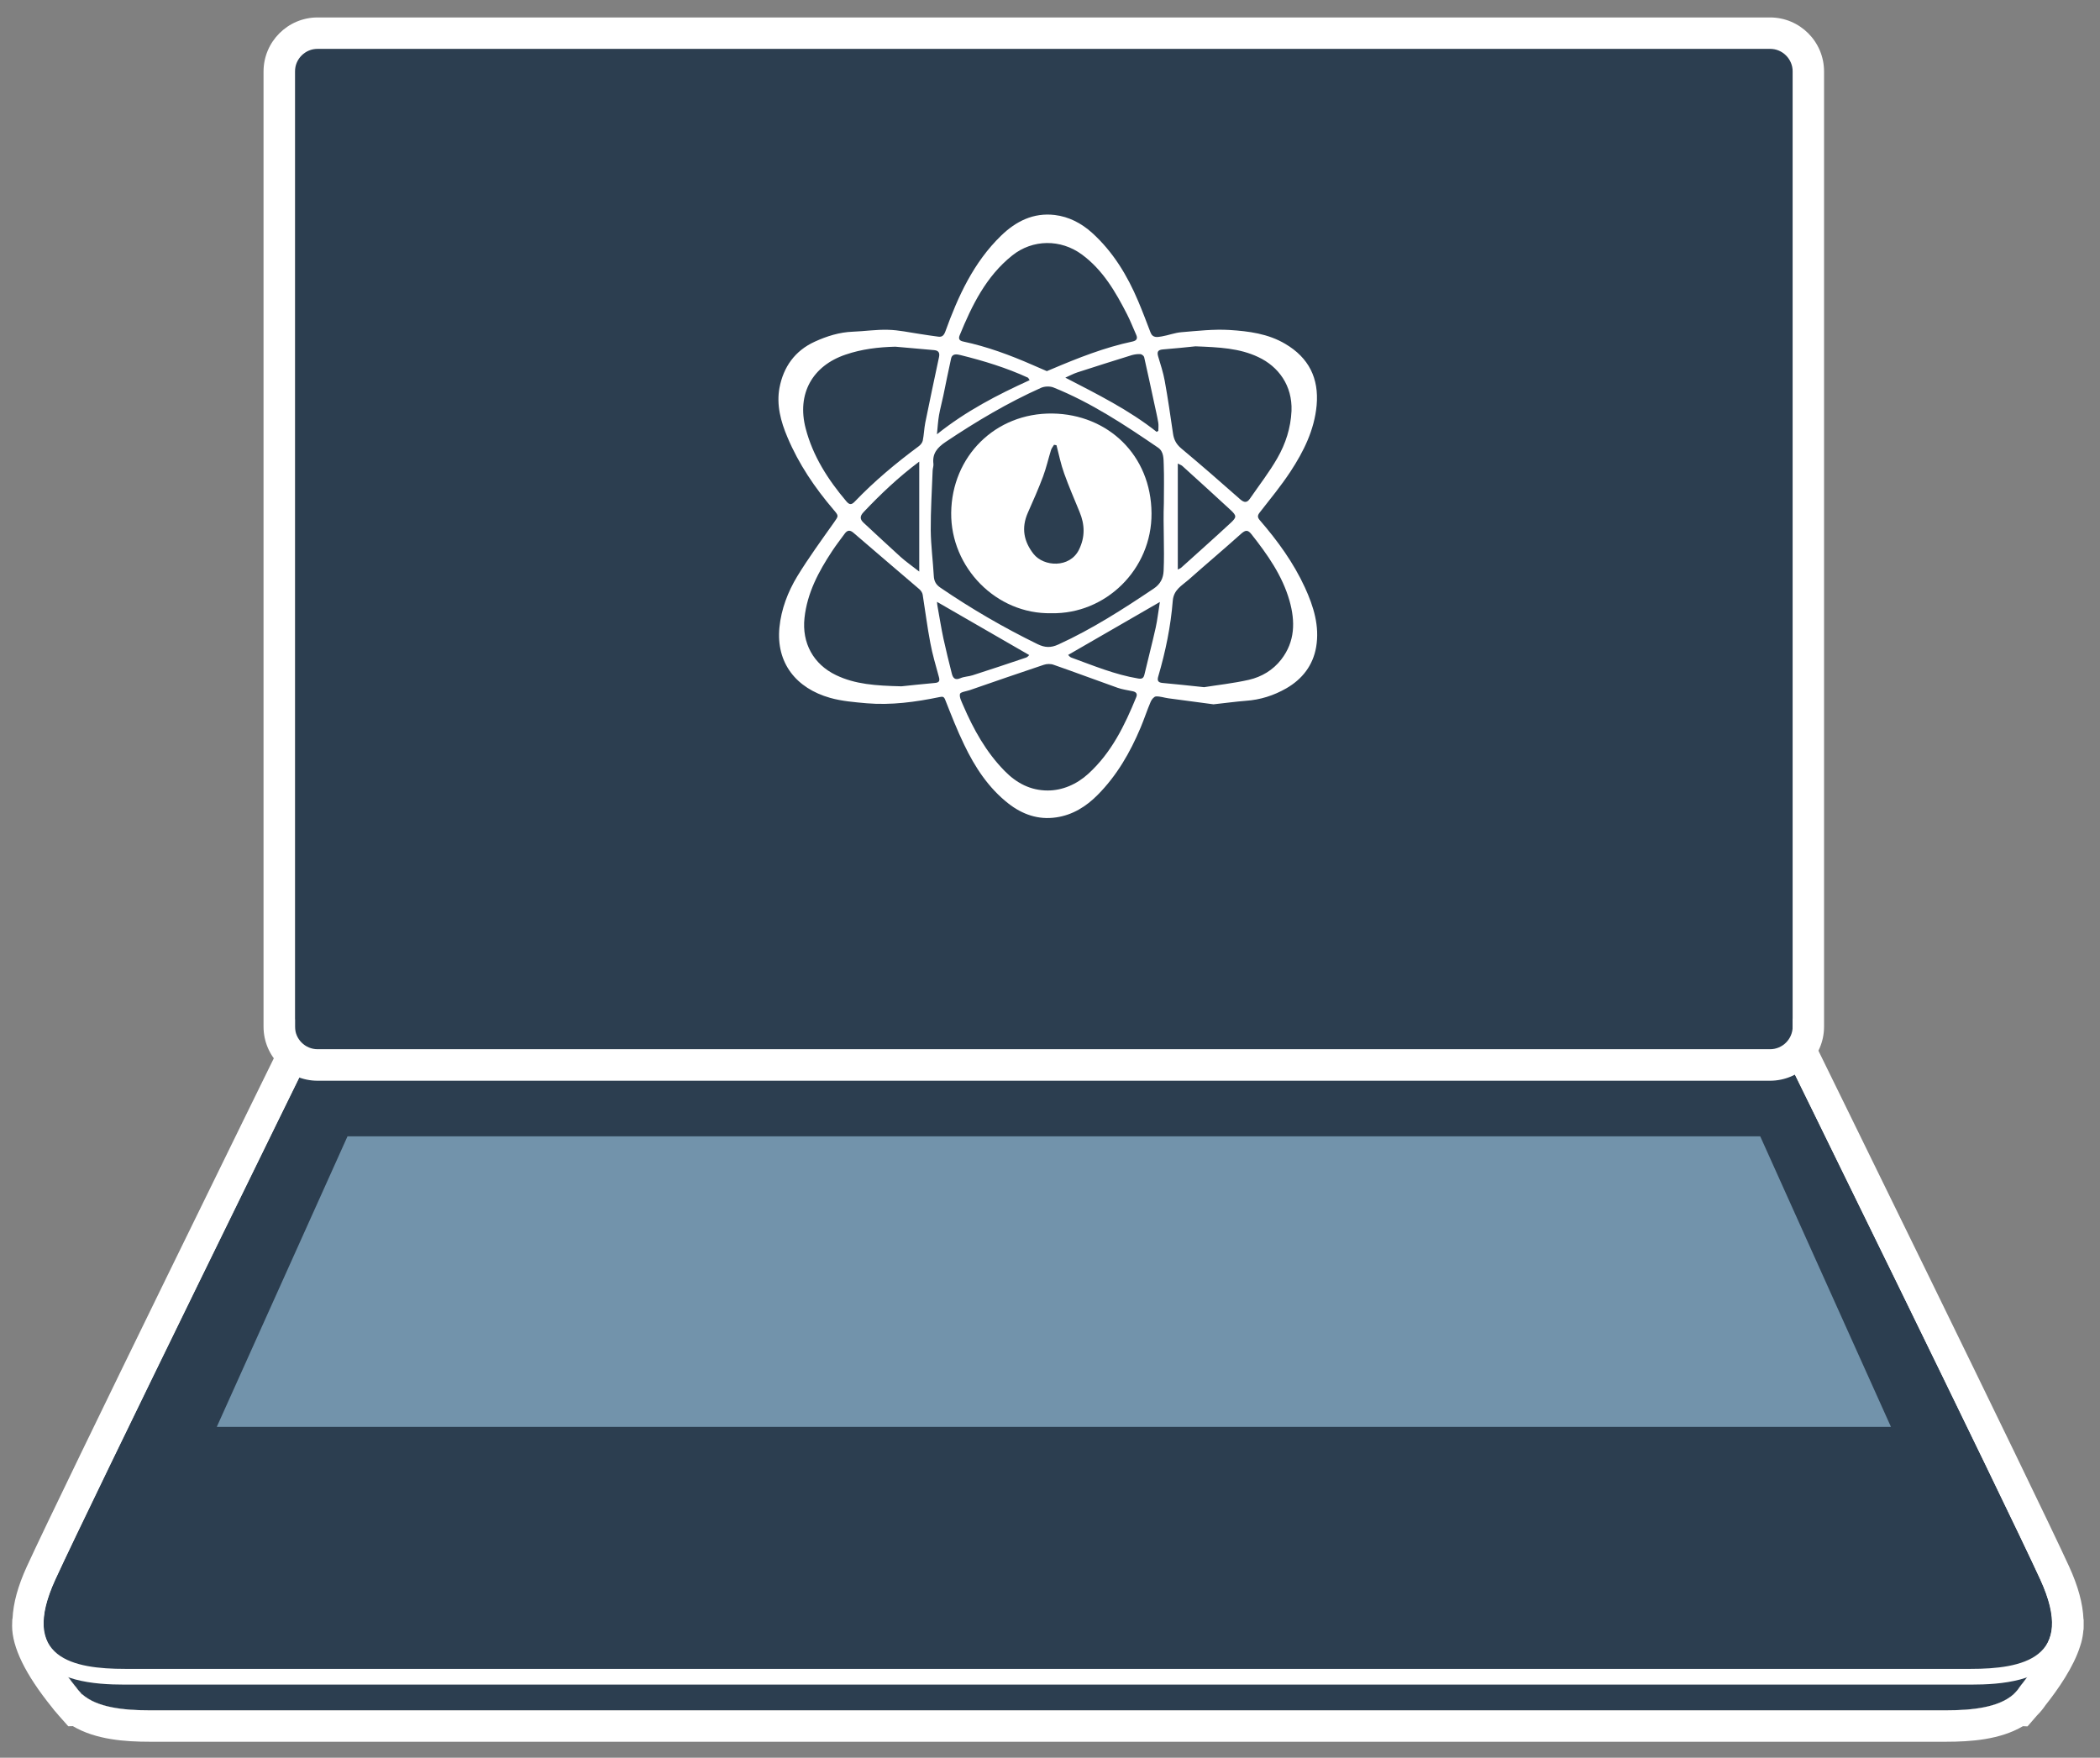 <?xml version="1.0" encoding="utf-8"?>
<!-- Generator: Adobe Illustrator 24.2.3, SVG Export Plug-In . SVG Version: 6.00 Build 0)  -->
<!DOCTYPE svg PUBLIC "-//W3C//DTD SVG 1.1//EN" "http://www.w3.org/Graphics/SVG/1.1/DTD/svg11.dtd">
<svg version="1.1" id="Layer_1" xmlns:x="http://ns.adobe.com/Extensibility/1.0/" xmlns:i="http://ns.adobe.com/AdobeIllustrator/10.0/" xmlns:graph="http://ns.adobe.com/Graphs/1.0/"
	 xmlns="http://www.w3.org/2000/svg" xmlns:xlink="http://www.w3.org/1999/xlink" x="0px" y="0px" width="341.85px"
	 height="286.15px" viewBox="0 0 341.85 286.15" enable-background="new 0 0 341.85 286.15" xml:space="preserve">
<rect x="0" y="0" width="341.85" height="286.15" fill="#808080" stroke="none"/>
<g>
	<path fill="#FFFFFF" d="M328.79,274.61c1.78-2.22,5.25-6.92,5.25-9.91c0-1.46-3.41-2.71-7.73-3.7
		c-8.76-18.51-39.32-80.76-39.32-80.76l-106.37-9.33v-1.76l-10.05,0.88l-10.05-0.88v1.76l-106.37,9.33c0,0-30.56,62.23-39.32,80.75
		c-4.34,1-7.77,2.24-7.77,3.71c0,3.11,3.74,8.05,5.44,10.14c0.17,0.25,0.37,0.48,0.58,0.7c0.17,0.2,0.27,0.31,0.27,0.31l0.05,0
		c2.43,2.14,6.75,2.59,10.95,2.59c6.28,0,95.43,0,136.17,0c12.19,0,20.1,0,20.1,0c40.75,0,129.89,0,136.17,0
		c4.21,0,8.52-0.45,10.95-2.58l0.02,0c0,0,0.07-0.09,0.1-0.12C328.22,275.4,328.53,275.03,328.79,274.61z"/>
	<path d="M180.62,169.15v1.76l106.37,9.33c0,0,30.57,62.25,39.32,80.76c4.32,0.99,7.73,2.24,7.73,3.7c0,2.99-3.47,7.69-5.25,9.91
		c-0.26,0.42-0.57,0.79-0.93,1.13c-0.03,0.03-0.1,0.12-0.1,0.12l-0.02,0c-2.43,2.14-6.74,2.58-10.95,2.58c-6.28,0-95.43,0-136.17,0
		c0,0-7.91,0-20.1,0c-40.75,0-129.89,0-136.17,0c-4.21,0-8.53-0.45-10.95-2.59l-0.05,0c0,0-0.1-0.11-0.27-0.31
		c-0.21-0.22-0.4-0.45-0.58-0.7c-1.7-2.09-5.44-7.03-5.44-10.14c0-1.47,3.43-2.71,7.77-3.71c8.76-18.52,39.32-80.75,39.32-80.75
		l106.37-9.33v-1.76l10.05,0.88L180.62,169.15 M183.18,166.35l-2.78,0.24l-9.82,0.86l-9.82-0.86l-2.78-0.24v2.21l-104.04,9.12
		l-1.44,0.13l-0.64,1.29c-0.3,0.61-29.5,60.09-38.81,79.67c-5.17,1.29-8.54,2.86-8.54,5.91c0,3.61,3.27,8.39,6.01,11.76
		c0.14,0.22,0.42,0.56,0.73,0.88l0.17,0.21l0.8,0.9l0.34-0.01c3.26,2.25,7.96,2.56,11.79,2.56h136.17h20.1h136.17
		c3.83,0,8.53-0.31,11.79-2.56l0.31,0.01l0.82-0.93c0.39-0.37,0.81-0.86,1.17-1.41c3.8-4.76,5.73-8.59,5.73-11.41
		c0-3.05-3.35-4.62-8.5-5.9c-9.3-19.57-38.51-79.07-38.81-79.68l-0.64-1.29l-1.44-0.13l-104.04-9.12V166.35L183.18,166.35z"/>
</g>
<g>
	<path fill="#2C3E50" d="M334.02,264.86C334.02,264.86,334.02,264.85,334.02,264.86c0-0.06,0.02-0.11,0.02-0.16
		c0-0.03-0.02-0.06-0.02-0.08c0.08-1.93-0.47-4.36-1.89-7.46c-5.9-12.86-41.97-86.33-41.97-86.33l-109.27-9.58v-1.81l-10.32,0.91
		l-10.32-0.91v1.81l-109.27,9.58c0,0-36.08,73.47-41.97,86.33c-1.39,3.03-1.93,5.42-1.88,7.34c-0.02,0.07-0.06,0.14-0.06,0.21
		c0,3.11,3.74,8.05,5.44,10.14c0.17,0.25,0.37,0.48,0.58,0.7c0.17,0.2,0.27,0.31,0.27,0.31l0.05,0c2.43,2.14,6.75,2.59,10.95,2.59
		c6.28,0,95.43,0,136.17,0c12.19,0,20.1,0,20.1,0c40.75,0,129.89,0,136.17,0c4.21,0,8.52-0.45,10.95-2.58l0.02,0
		c0,0,0.07-0.09,0.1-0.12c0.36-0.33,0.67-0.71,0.93-1.13c1.46-1.82,4.04-5.32,4.92-8.17c0.03-0.1,0.07-0.2,0.1-0.31
		C333.93,265.68,334.01,265.26,334.02,264.86z"/>
	<path fill="#FFFFFF" d="M180.89,159.43v1.81l109.27,9.58c0,0,36.08,73.47,41.97,86.33c1.42,3.09,1.96,5.53,1.89,7.46
		c0,0.03,0.02,0.06,0.02,0.08c0,0.05-0.02,0.1-0.02,0.15c0,0,0,0.01,0,0.01c-0.01,0.4-0.09,0.82-0.21,1.27
		c-0.03,0.11-0.07,0.21-0.1,0.31c-0.88,2.85-3.46,6.34-4.92,8.17c-0.26,0.42-0.57,0.79-0.93,1.13c-0.03,0.03-0.1,0.12-0.1,0.12
		l-0.02,0c-2.43,2.14-6.74,2.58-10.95,2.58c-6.28,0-95.43,0-136.17,0c0,0-7.91,0-20.1,0c-40.75,0-129.89,0-136.17,0
		c-4.21,0-8.53-0.45-10.95-2.59l-0.05,0c0,0-0.1-0.11-0.27-0.31c-0.21-0.22-0.4-0.45-0.58-0.7c-1.7-2.09-5.44-7.03-5.44-10.14
		c0-0.07,0.04-0.14,0.06-0.21c-0.05-1.91,0.49-4.31,1.88-7.34c5.9-12.86,41.97-86.33,41.97-86.33l109.27-9.58v-1.81l10.32,0.91
		L180.89,159.43 M186.01,153.84l-5.56,0.49l-9.87,0.87l-9.88-0.87l-5.56-0.49v2.71l-104.6,9.17l-2.87,0.25l-1.27,2.59
		c-1.47,3-36.17,73.68-42.03,86.46c-1.44,3.14-2.21,5.93-2.33,8.48l-0.04,0.1l-0.03,1.09c0,3.48,2.18,7.93,6.48,13.25
		c0.27,0.36,0.55,0.71,0.86,1.04l0.21,0.25l1.59,1.8l0.75-0.02c3.74,2.22,8.55,2.54,12.51,2.54h136.17h20.1h136.17
		c3.94,0,8.75-0.32,12.49-2.53l0.75,0.03l1.56-1.8c0.51-0.5,0.96-1.05,1.36-1.64c2.03-2.56,4.6-6.24,5.66-9.66
		c0.05-0.15,0.11-0.34,0.17-0.55c0.18-0.66,0.29-1.32,0.34-1.97l0.04-0.2l0.01-0.54v-1.02l-0.03-0.07
		c-0.11-2.57-0.88-5.39-2.34-8.58c-5.86-12.78-40.56-83.45-42.03-86.46l-1.27-2.59l-2.87-0.25l-104.6-9.17V153.84L186.01,153.84z"/>
</g>
<g>
	<path fill="#2C3E50" d="M332.13,257.15c-5.9-12.86-41.97-86.33-41.97-86.33l-109.27-9.58v-1.81l-10.32,0.91l-10.32-0.91v1.81
		l-109.27,9.58c0,0-36.08,73.47-41.97,86.33c-5.9,12.86,2.98,14.54,11.36,14.54c6.45,0,98.02,0,139.88,0c12.52,0,20.64,0,20.64,0
		c41.86,0,133.43,0,139.88,0C329.15,271.69,338.03,270.02,332.13,257.15z"/>
	<path fill="#FFFFFF" d="M180.89,159.43v1.81l109.27,9.58c0,0,36.08,73.47,41.97,86.33c5.9,12.86-2.98,14.54-11.36,14.54
		c-6.45,0-98.02,0-139.88,0c0,0-8.12,0-20.64,0c-41.86,0-133.43,0-139.88,0c-8.38,0-17.26-1.68-11.36-14.54
		c5.9-12.86,41.97-86.33,41.97-86.33l109.27-9.58v-1.81l10.32,0.91L180.89,159.43 M183.45,156.63l-2.78,0.24l-10.1,0.89l-10.1-0.89
		l-2.78-0.24v2.26l-106.93,9.38l-1.44,0.13l-0.64,1.29c-0.36,0.74-36.16,73.65-42,86.39c-2.58,5.63-2.84,9.93-0.79,13.13
		c2.86,4.46,9.24,5.04,14.47,5.04h139.88h20.64h139.88c5.23,0,11.61-0.57,14.47-5.04c2.05-3.2,1.8-7.49-0.79-13.13
		c-5.84-12.75-41.64-85.66-42-86.39l-0.64-1.29l-1.44-0.13l-106.93-9.38V156.63L183.45,156.63z"/>
</g>
<g>
	<path fill="#2C3E50" d="M291.1,170.82H48.74c-0.4,0-0.72-0.32-0.72-0.72V8.67c0-0.4,0.32-0.72,0.72-0.72H291.1
		c0.4,0,0.72,0.32,0.72,0.72V170.1C291.82,170.5,291.49,170.82,291.1,170.82z"/>
	<path fill="#FFFFFF" d="M288.14,7.95c2.03,0,3.68,1.66,3.68,3.68v155.5c0,2.03-1.66,3.68-3.68,3.68H51.7
		c-2.03,0-3.68-1.66-3.68-3.68V11.63c0-2.03,1.66-3.68,3.68-3.68H288.14 M288.14,2.84H51.7c-4.85,0-8.8,3.95-8.8,8.8v155.5
		c0,4.85,3.95,8.8,8.8,8.8h236.43c4.85,0,8.8-3.95,8.8-8.8V11.63C296.93,6.78,292.99,2.84,288.14,2.84L288.14,2.84z"/>
</g>
<g>
	<path fill="#FFFFFF" d="M171.33,67.32c-9.33-0.12-16.39,6.99-16.49,16.17c-0.09,8.89,7.34,16.53,16.29,16.34
		c8.88,0.19,16.39-7.18,16.32-16.27C187.4,74.11,180.36,67.45,171.33,67.32z M175.63,89.51c-1.49,2.99-5.71,2.79-7.39,0.66
		c-1.6-2.05-2-4.24-0.93-6.68c0.87-1.95,1.74-3.93,2.49-5.93c0.52-1.4,0.85-2.87,1.29-4.29c0.09-0.31,0.33-0.57,0.49-0.86
		c0.13,0.03,0.27,0.04,0.4,0.07c0.4,1.54,0.71,3.1,1.25,4.59c0.75,2.11,1.65,4.17,2.5,6.25C176.6,85.4,176.66,87.43,175.63,89.51z"
		/>
	<path fill="#FFFFFF" d="M212.42,95.64c-1.86-4.05-4.45-7.61-7.35-10.96c-0.41-0.48-0.37-0.79,0.01-1.27
		c1.7-2.18,3.47-4.33,4.99-6.64c2.15-3.28,3.89-6.77,4.26-10.79c0.39-4.4-1.27-7.74-5.11-10c-2.8-1.66-5.94-2.06-9.06-2.26
		c-2.58-0.16-5.21,0.15-7.82,0.36c-1.08,0.08-2.15,0.51-3.23,0.69c-0.7,0.11-1.47,0.3-1.83-0.67c-0.65-1.71-1.3-3.42-2.01-5.1
		c-1.77-4.19-4.1-8.03-7.51-11.11c-1.74-1.56-3.76-2.61-6.06-2.89c-3.46-0.41-6.31,1.01-8.74,3.37c-4.48,4.35-7,9.86-9.08,15.62
		c-0.24,0.63-0.53,0.9-1.13,0.82c-1-0.12-2.01-0.29-3.01-0.44c-1.72-0.25-3.44-0.64-5.17-0.68c-1.91-0.06-3.82,0.24-5.73,0.31
		c-2.19,0.08-4.23,0.72-6.2,1.62c-3.25,1.48-5.11,4.13-5.75,7.51c-0.52,2.77,0.2,5.49,1.31,8.09c1.83,4.34,4.43,8.17,7.48,11.75
		c0.9,1.06,0.84,0.99,0.04,2.14c-2.03,2.87-4.1,5.71-5.93,8.7c-1.54,2.54-2.62,5.37-2.91,8.33c-0.57,5.78,2.72,9.91,8.25,11.47
		c1.91,0.54,3.94,0.7,5.93,0.88c4.01,0.34,7.97-0.2,11.89-1.01c0.53-0.11,0.72-0.07,0.93,0.48c0.97,2.45,1.92,4.9,3.07,7.27
		c1.75,3.66,3.95,7.03,7.2,9.58c2.29,1.79,4.89,2.69,7.77,2.26c2.66-0.38,4.88-1.76,6.76-3.66c3.12-3.14,5.29-6.91,6.99-10.95
		c0.59-1.39,1.05-2.84,1.65-4.23c0.15-0.36,0.55-0.84,0.85-0.85c0.67-0.04,1.35,0.21,2.02,0.3c2.54,0.35,5.09,0.68,7.35,0.98
		c1.97-0.21,3.61-0.44,5.25-0.57c2.36-0.16,4.56-0.86,6.6-2.03c2.62-1.51,4.35-3.75,4.86-6.73
		C214.83,101.94,213.84,98.73,212.42,95.64z M189.25,56.89c1.98-0.15,3.94-0.37,5.35-0.51c3.88,0.15,7.17,0.3,10.23,1.75
		c3.29,1.54,5.57,4.64,5.41,8.77c-0.13,2.79-0.96,5.34-2.31,7.69c-1.31,2.29-2.94,4.38-4.44,6.56c-0.47,0.71-0.93,0.73-1.61,0.13
		c-3.16-2.8-6.36-5.58-9.6-8.29c-0.81-0.68-1.19-1.43-1.33-2.41c-0.42-2.86-0.83-5.74-1.35-8.59c-0.24-1.34-0.68-2.65-1.07-3.97
		C188.34,57.35,188.43,56.97,189.25,56.89z M200.36,85.1c-2.66,2.47-5.38,4.88-8.08,7.32c-0.11,0.1-0.28,0.15-0.55,0.3V75.46
		c0.37,0.2,0.59,0.26,0.74,0.4c2.64,2.4,5.29,4.79,7.9,7.21C201.31,83.96,201.32,84.21,200.36,85.1z M189.46,81.92
		c-0.14,3.67,0.13,7.36-0.04,11.03c-0.06,1.19-0.52,2.14-1.61,2.87c-4.99,3.35-10.03,6.59-15.52,9.1c-1.22,0.56-2.19,0.53-3.4-0.06
		c-5.5-2.69-10.77-5.75-15.82-9.2c-0.7-0.48-1.01-1.03-1.06-1.87c-0.14-2.48-0.47-4.96-0.5-7.44c-0.02-3.24,0.19-6.48,0.31-9.72
		c0.01-0.37,0.16-0.74,0.13-1.09c-0.22-1.72,0.64-2.69,2.01-3.61c4.96-3.32,10.07-6.36,15.52-8.8c0.58-0.25,1.43-0.28,2.01-0.05
		c6.12,2.46,11.6,6.09,17.02,9.79c0.96,0.65,0.89,1.81,0.93,2.79C189.52,77.75,189.46,79.84,189.46,81.92z M185.63,57.65
		c0.23,0.01,0.57,0.28,0.62,0.48c0.57,2.49,1.1,5,1.64,7.5c0.23,1.07,0.48,2.11,0.66,3.18c0.07,0.43,0.01,0.88,0.01,1.33
		c-0.09,0.06-0.18,0.11-0.27,0.17c-4.52-3.58-9.64-6.12-14.87-8.83c0.65-0.28,1.29-0.64,1.97-0.86c2.95-0.96,5.91-1.89,8.87-2.81
		C184.71,57.69,185.19,57.62,185.63,57.65z M156.21,54.61c2.01-4.9,4.3-9.62,8.58-13.03c3.33-2.65,7.88-2.67,11.31-0.16
		c3.44,2.53,5.49,6.08,7.38,9.77c0.55,1.08,0.98,2.21,1.48,3.32c0.28,0.62,0.04,0.94-0.57,1.08c-4.59,0.97-8.92,2.69-13.21,4.51
		c-0.23,0.1-0.48,0.2-0.77,0.32c-0.78-0.34-1.56-0.68-2.35-1.02c-3.64-1.59-7.35-2.97-11.26-3.8
		C156.21,55.48,155.98,55.19,156.21,54.61z M153.56,64.41c0.42-2.01,0.81-4.02,1.26-6.03c0.2-0.9,1-0.7,1.55-0.57
		c3.75,0.93,7.46,2.06,10.98,3.68c0.03,0.02,0.04,0.06,0.26,0.4c-5.27,2.4-10.35,5.02-15.09,8.81c0.12-1.23,0.18-2.19,0.34-3.12
		C153.05,66.51,153.34,65.47,153.56,64.41z M131.15,69.74c-1.47-5.62,1.1-10.19,6.5-12.01c2.63-0.9,5.33-1.22,8.1-1.29
		c2.11,0.18,4.22,0.36,6.33,0.56c0.72,0.07,0.93,0.45,0.77,1.17c-0.76,3.55-1.51,7.09-2.23,10.65c-0.19,0.97-0.21,1.96-0.41,2.93
		c-0.08,0.34-0.37,0.69-0.67,0.91c-3.7,2.74-7.23,5.69-10.42,9.02c-0.54,0.56-0.88,0.48-1.35-0.07
		C134.78,78.08,132.32,74.25,131.15,69.74z M149.64,75.15v17.9c-1.16-0.91-2.15-1.59-3.05-2.4c-2.02-1.82-3.98-3.68-5.98-5.52
		c-0.65-0.59-0.66-1.09-0.04-1.75C143.34,80.45,146.26,77.68,149.64,75.15z M152.21,111.18c-2.11,0.19-4.22,0.42-5.47,0.55
		c-4.22-0.1-7.54-0.33-10.64-1.82c-3.7-1.77-5.58-5.24-5.14-9.31c0.44-4.08,2.3-7.55,4.49-10.87c0.64-0.98,1.36-1.89,2.04-2.83
		c0.43-0.59,0.85-0.68,1.46-0.15c3.56,3.08,7.14,6.11,10.71,9.17c0.25,0.22,0.49,0.57,0.54,0.89c0.42,2.61,0.74,5.23,1.24,7.83
		c0.34,1.87,0.9,3.72,1.4,5.57C153.01,110.82,152.91,111.12,152.21,111.18z M154.93,109.61c-0.47-1.87-0.94-3.75-1.35-5.64
		c-0.37-1.73-0.64-3.48-0.96-5.23c-0.05-0.25-0.07-0.5-0.09-0.76c5.03,2.91,9.99,5.77,15.01,8.66c-0.07,0.07-0.26,0.33-0.51,0.41
		c-2.9,0.98-5.8,1.95-8.7,2.88c-0.65,0.21-1.38,0.21-2,0.48C155.42,110.81,155.1,110.32,154.93,109.61z M177.17,125.96
		c-1.9,1.74-4.25,2.73-6.6,2.73c-2.82,0.01-5.11-1.22-7.02-3.17c-3.03-3.08-5.08-6.78-6.77-10.71c-0.24-0.59-0.64-1.29-0.51-1.84
		c0.07-0.31,1.04-0.43,1.6-0.62c4-1.38,8.01-2.78,12.04-4.12c0.49-0.17,1.14-0.18,1.62,0c3.48,1.21,6.92,2.51,10.4,3.74
		c0.76,0.27,1.6,0.38,2.4,0.55c0.55,0.1,0.88,0.37,0.64,0.96C183.09,118.09,180.94,122.52,177.17,125.96z M188.13,102.18
		c-0.56,2.53-1.23,5.05-1.82,7.58c-0.14,0.65-0.41,0.8-1.02,0.7c-3.8-0.63-7.32-2.11-10.9-3.41c-0.24-0.08-0.42-0.35-0.51-0.43
		c4.93-2.85,9.79-5.65,14.93-8.62C188.55,99.55,188.42,100.88,188.13,102.18z M208.57,107.36c-1.35,1.74-3.19,2.83-5.26,3.31
		c-2.57,0.58-5.2,0.86-7.3,1.2c-2.63-0.28-4.7-0.5-6.78-0.69c-0.76-0.07-0.87-0.43-0.68-1.07c1.18-4.03,2.03-8.13,2.36-12.31
		c0.15-1.81,1.48-2.46,2.56-3.41c2.84-2.52,5.75-4.97,8.58-7.51c0.68-0.59,1.07-0.67,1.66,0.08c2.62,3.32,5.04,6.74,6.21,10.86
		C210.86,101.17,210.83,104.44,208.57,107.36z"/>
</g>
<polygon fill="#7293AB" points="286.54,184.99 175.87,184.99 167.23,184.99 56.57,184.99 35.29,232.29 168.17,232.29 174.94,232.29 
	307.82,232.29 "/>
</svg>
